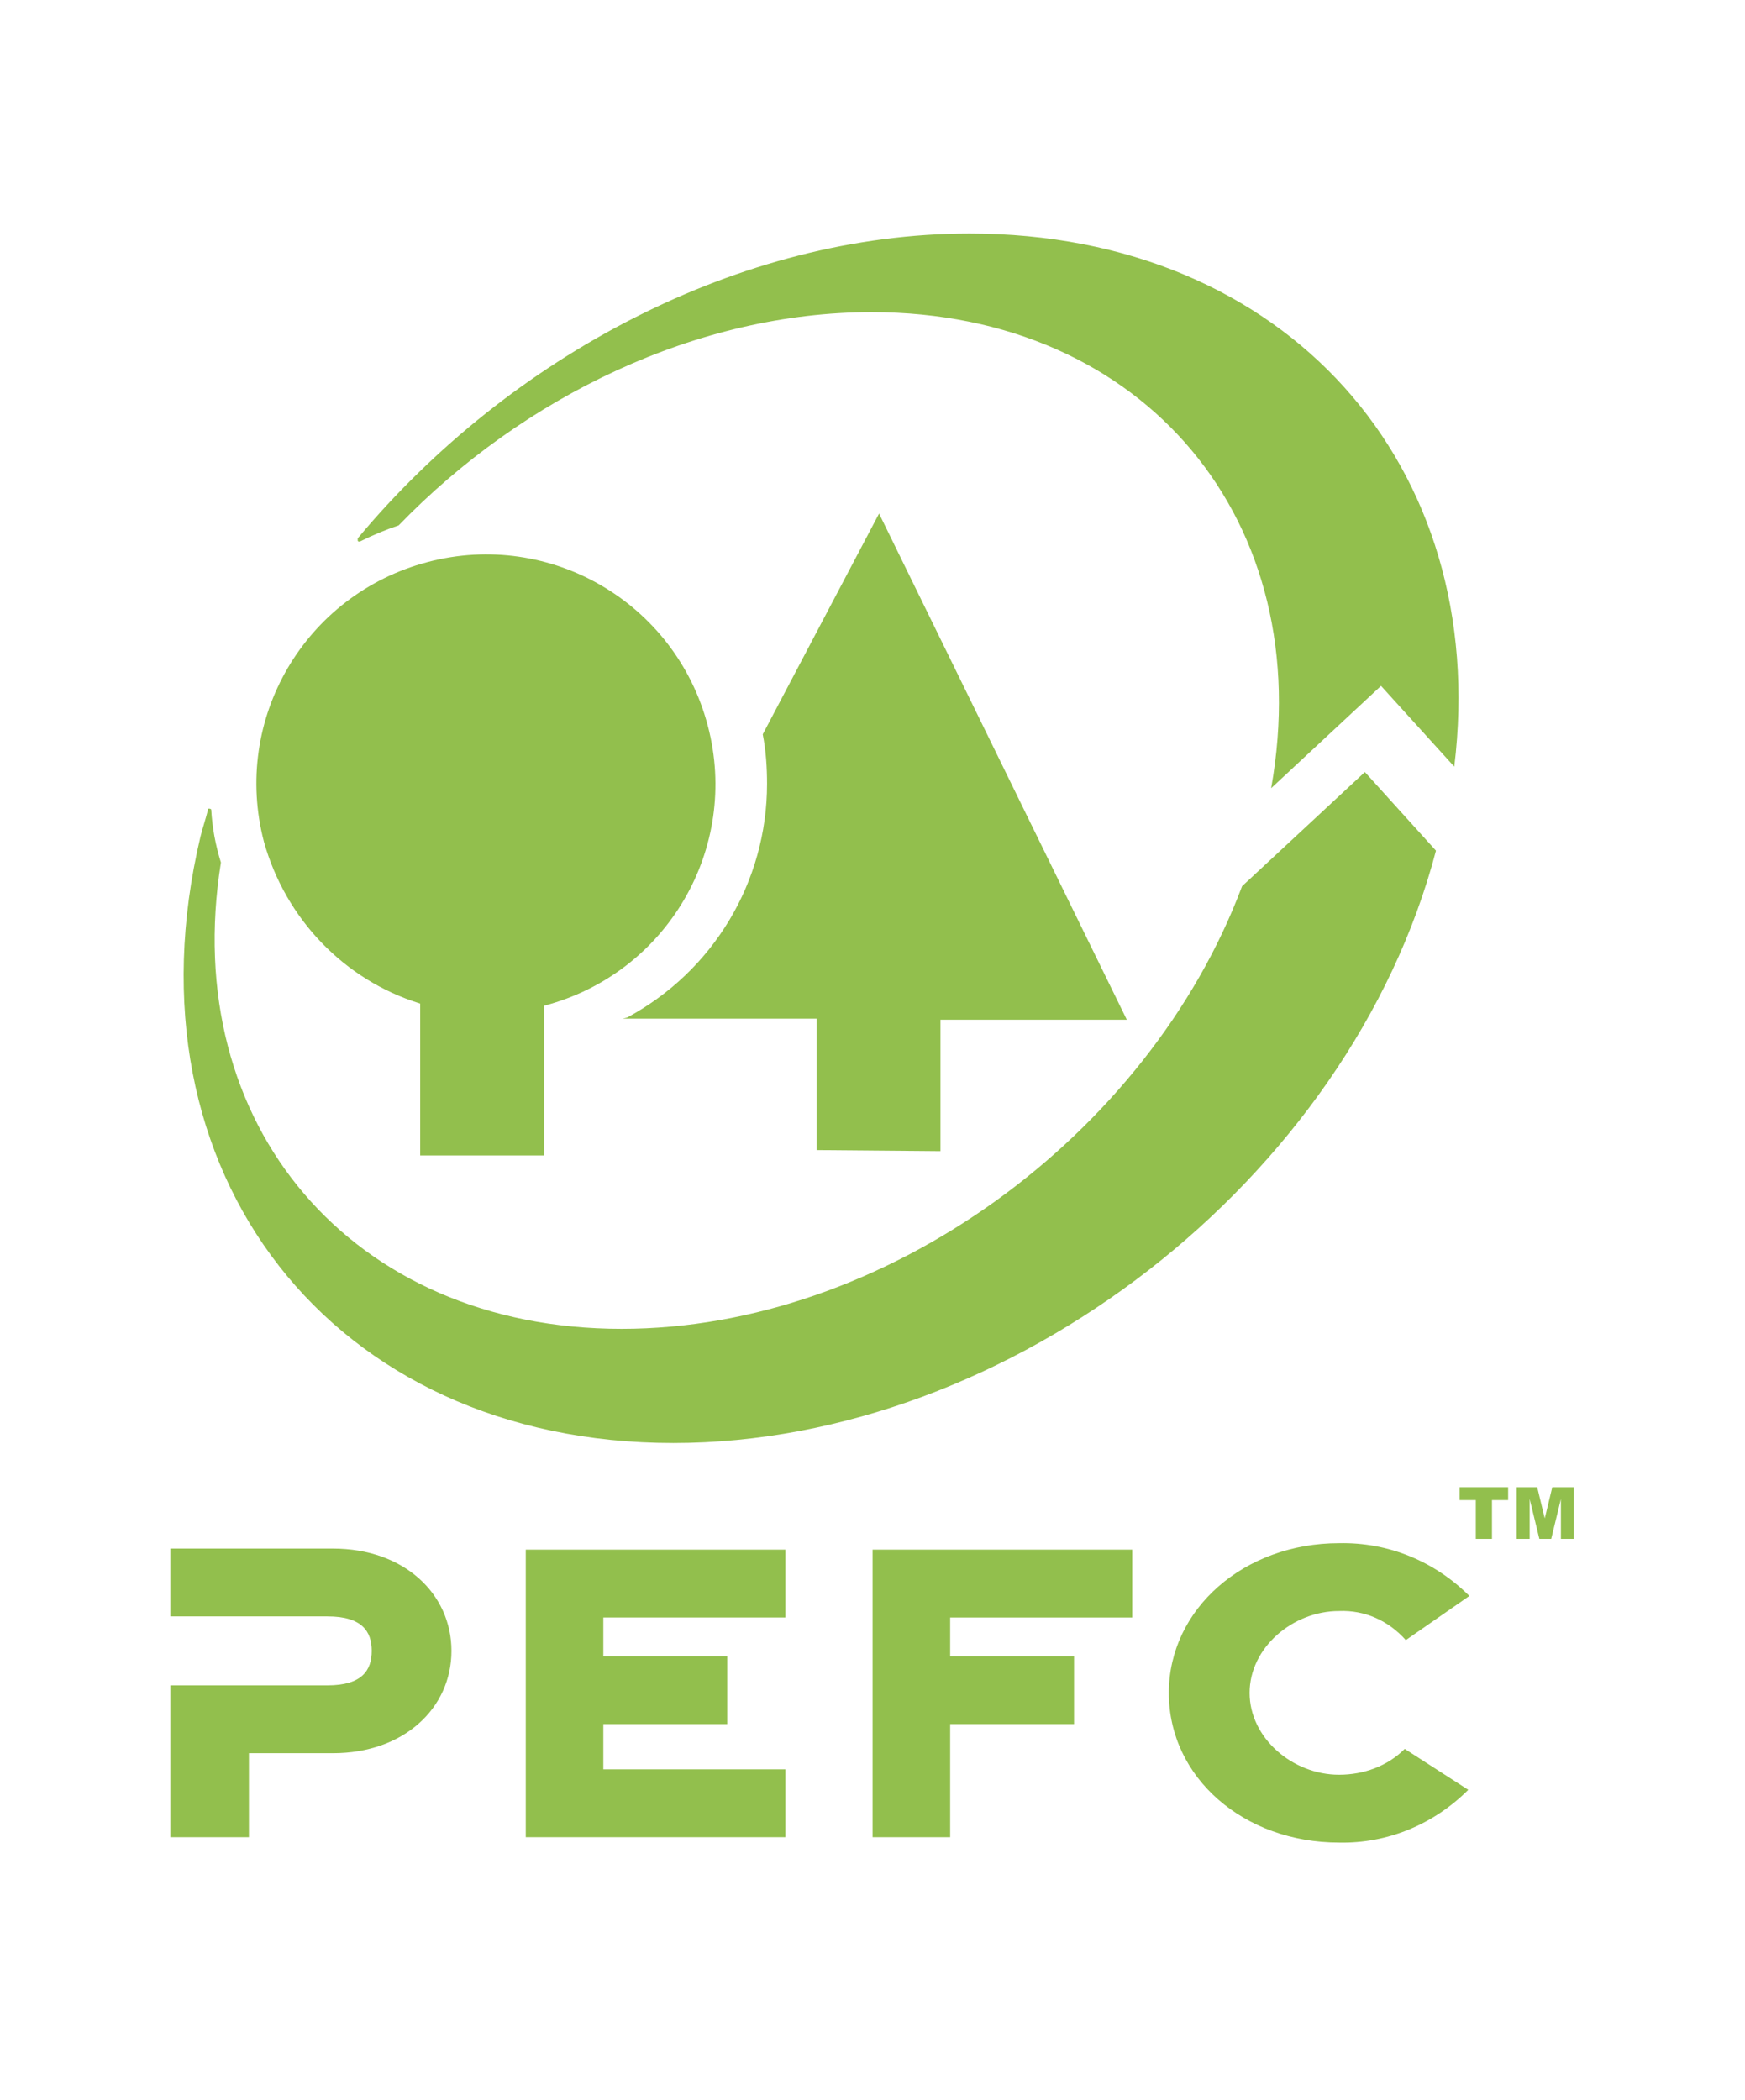 <?xml version="1.0" encoding="utf-8"?>
<!-- Generator: Adobe Illustrator 26.3.1, SVG Export Plug-In . SVG Version: 6.00 Build 0)  -->
<svg version="1.1" id="Calque_1" xmlns="http://www.w3.org/2000/svg" xmlns:xlink="http://www.w3.org/1999/xlink" x="0px" y="0px"
	 viewBox="0 0 162 195" style="enable-background:new 0 0 162 195;" xml:space="preserve">
<style type="text/css">
	.st0{fill:#92BF4D;}
</style>
<g id="Groupe_10" transform="translate(-697.69 -171.317)">
	<path id="Tracé_20" class="st0" d="M728.6,315.1h-15.1v6.3h14.6c3.2,0,4.1,1.4,4.1,3.2c0,1.8-0.9,3.2-4.1,3.2l-14.6,0v14.1h7.3
		v-7.8h7.8c6.6,0,11-4.2,11-9.5C739.6,319.3,735.2,315.1,728.6,315.1L728.6,315.1z"/>
	<path id="Tracé_21" class="st0" d="M746.5,341.9h24.1v-6.3h-16.9v-4.2h11.5v-6.3h-11.5v-3.6h16.9v-6.3h-24.1V341.9L746.5,341.9z"
		/>
	<path id="Tracé_22" class="st0" d="M778.6,341.9h7.3v-10.5h11.5v-6.3h-11.5v-3.6h16.9v-6.3h-24.1V341.9L778.6,341.9z"/>
	<path id="Tracé_23" class="st0" d="M822,320.9c2.4-0.1,4.6,0.9,6.2,2.7l5.9-4.1c-3.2-3.2-7.5-5-12.1-4.9
		c-8.8,0-15.8,6.1-15.8,13.9c0,7.9,7,13.9,15.8,13.9c4.5,0.1,8.8-1.7,12-4.9l-5.9-3.8c-1.6,1.6-3.8,2.4-6.1,2.4
		c-4.3,0-8.3-3.4-8.3-7.6S817.7,320.9,822,320.9L822,320.9z"/>
	<path id="Tracé_24" class="st0" d="M785,278.2V266h17.3l-23-47l-10.8,20.5c0.3,1.5,0.4,3.1,0.4,4.6c0,9.1-5,17.4-13,21.7l-0.4,0.1
		h18v12.2L785,278.2z"/>
	<path id="Tracé_25" class="st0" d="M736.7,264.5v14.1h11.5v-13.9c11.4-3,18.2-14.6,15.2-26c-3-11.4-14.6-18.2-26-15.2
		c-11.4,3-18.2,14.6-15.2,26C724.2,256.6,729.6,262.3,736.7,264.5z"/>
	<path id="Tracé_26" class="st0" d="M731.1,221.6c1.2-0.6,2.4-1.1,3.6-1.5c11.6-12,27.8-19.8,43.9-19.8c25.4,0,41.5,19.5,37.1,44.2
		l10.2-9.5l6.8,7.5c3.4-27.9-15.6-49.5-45-49.5c-21.3,0-42.7,11.4-56.8,28.3c0,0.1,0,0.2,0,0.2C730.9,221.6,731,221.6,731.1,221.6
		L731.1,221.6z"/>
	<path id="Tracé_27" class="st0" d="M760.2,305.3c31.3,0,62.8-24.5,70.8-55l-6.6-7.3l-11.4,10.6c-8.7,23.2-33.2,41.1-57.6,41.1
		c-25.1,0-41.1-19-37.2-43.3c-0.5-1.6-0.8-3.2-0.9-4.9c0,0,0-0.1-0.2-0.1c-0.1,0-0.1,0-0.1,0.1c-0.2,0.8-0.5,1.7-0.7,2.5
		C708.9,280.2,728.5,305.3,760.2,305.3L760.2,305.3z"/>
	<path id="Tracé_28" class="st0" d="M833.2,309.4h4.5v1.2h-1.5v3.6h-1.5v-3.6h-1.5L833.2,309.4L833.2,309.4z"/>
	<path id="Tracé_29" class="st0" d="M838.4,309.4h2l0.7,2.9l0.7-2.9h2v4.8h-1.2v-3.7l-0.9,3.7h-1.1l-0.9-3.7v3.7h-1.2V309.4z"/>
</g>
</svg>
